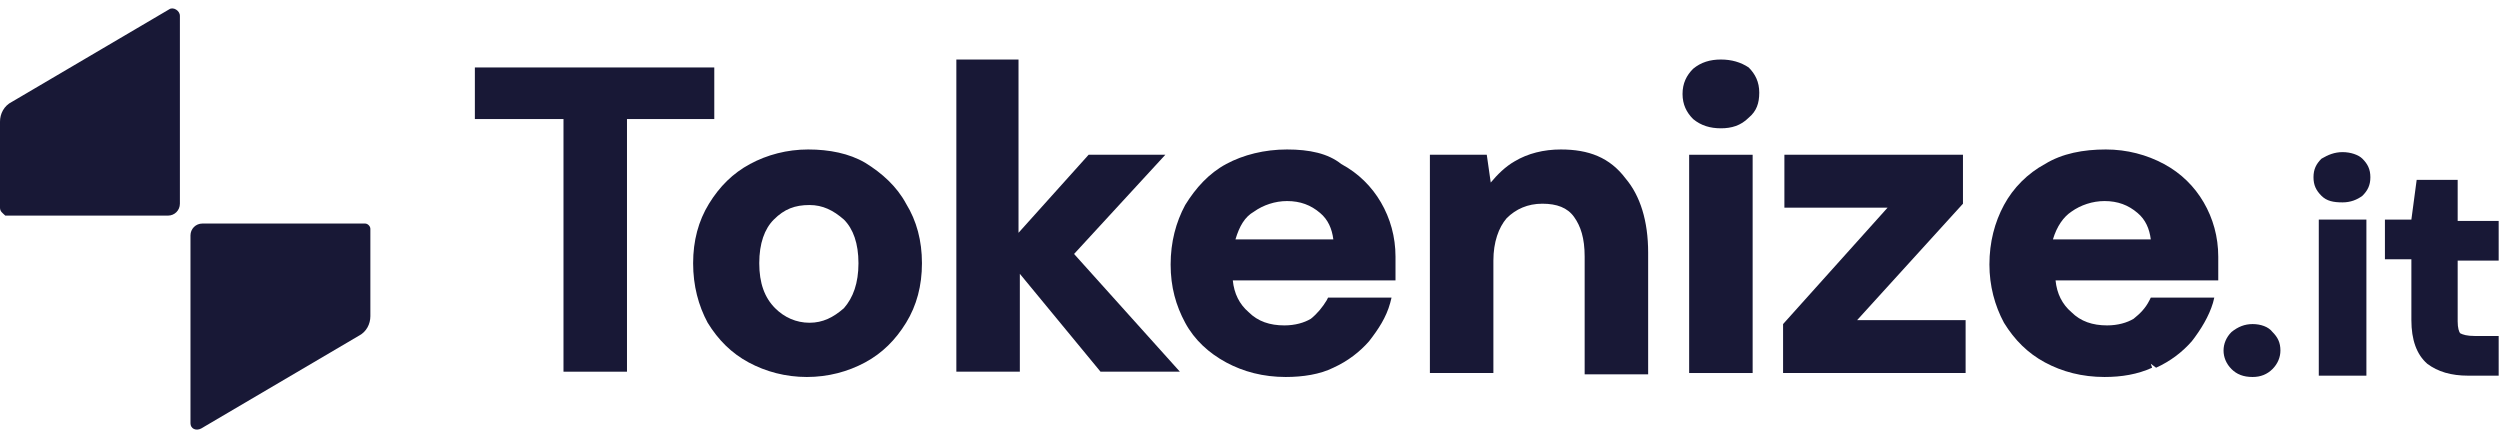 <?xml version="1.0" encoding="utf-8"?>
<!-- Generator: Adobe Illustrator 27.7.0, SVG Export Plug-In . SVG Version: 6.00 Build 0)  -->
<svg version="1.1" id="Ebene_1" xmlns="http://www.w3.org/2000/svg" xmlns:xlink="http://www.w3.org/1999/xlink" x="0px" y="0px"
	 viewBox="0 0 189 33" style="enable-background:new 0 0 189 33;" xml:space="preserve">
<style type="text/css">
	.st0{fill:#181836;}
	.st1{fill-rule:evenodd;clip-rule:evenodd;fill:#181836;}
</style>
<path class="st0" d="M0,15.7V9.2c0-0.6,0.3-1.2,0.9-1.5l11.9-7c0.3-0.2,0.8,0.1,0.8,0.5v14.2c0,0.5-0.4,0.9-0.9,0.9H0.4
	C0.2,16.1,0,16,0,15.7z"/>
<path class="st0" d="M14.4,32V17.8c0-0.5,0.4-0.9,0.9-0.9h12.3c0.2,0,0.4,0.2,0.4,0.4v6.6c0,0.6-0.3,1.2-0.9,1.5l-11.9,7
	C14.8,32.6,14.4,32.4,14.4,32z"/>
<path class="st1" d="M162.6,27.5l0.1,0.3c-1.1,0.5-2.3,0.7-3.6,0.7c-1.7,0-3.2-0.4-4.5-1.1c-1.3-0.7-2.3-1.7-3.1-3
	c-0.7-1.3-1.1-2.8-1.1-4.4c0-1.7,0.4-3.2,1.1-4.5l0,0c0.7-1.3,1.8-2.4,3.1-3.1c1.3-0.8,2.9-1.1,4.6-1.1c1.6,0,3.1,0.4,4.4,1.1
	c1.3,0.7,2.3,1.7,3,2.9c0.7,1.2,1.1,2.6,1.1,4.1c0,0.2,0,0.5,0,0.7c0,0.3,0,0.5,0,0.8l0,0.3h-12.3c0.1,1,0.5,1.8,1.2,2.4
	c0.7,0.7,1.6,1,2.7,1c0.8,0,1.5-0.2,2-0.5c0.5-0.4,0.9-0.8,1.2-1.4l0.1-0.2h4.8l-0.1,0.4c-0.3,1-0.9,2-1.6,2.9
	c-0.7,0.8-1.6,1.5-2.7,2l0,0L162.6,27.5z M156.6,16c0.7-0.5,1.6-0.8,2.5-0.8c1,0,1.8,0.3,2.5,0.9c0.6,0.5,0.9,1.2,1,2h-7.4
	C155.5,17.1,156,16.4,156.6,16L156.6,16z"/>
<path class="st0" d="M77.1,4.5h-4.8v23.6h4.8v-7.4l6.1,7.4h6l-8-8.9l6.9-7.5h-5.8l-5.3,5.9V4.5z"/>
<path class="st0" d="M130.1,4.5c-0.8,0-1.5,0.2-2.1,0.7c-0.5,0.5-0.8,1.1-0.8,1.9c0,0.8,0.3,1.4,0.8,1.9l0,0
	c0.6,0.5,1.3,0.7,2.1,0.7c0.8,0,1.5-0.2,2.1-0.8c0.6-0.5,0.8-1.1,0.8-1.9c0-0.8-0.3-1.4-0.8-1.9C131.6,4.7,130.9,4.5,130.1,4.5z"/>
<path class="st0" d="M54,5.1H35.9V9h6.7v19.1h4.8V9H54V5.1z"/>
<path class="st1" d="M61.1,11.3c-1.6,0-3.1,0.4-4.4,1.1l0,0c-1.3,0.7-2.3,1.7-3.1,3c-0.8,1.3-1.2,2.8-1.2,4.5c0,1.7,0.4,3.2,1.1,4.5
	l0,0c0.8,1.3,1.8,2.3,3.1,3l0,0c1.3,0.7,2.8,1.1,4.4,1.1c1.6,0,3.1-0.4,4.4-1.1c1.3-0.7,2.3-1.7,3.1-3c0.8-1.3,1.2-2.8,1.2-4.5
	c0-1.7-0.4-3.2-1.2-4.5c-0.7-1.3-1.8-2.3-3.1-3.1C64.2,11.6,62.7,11.3,61.1,11.3z M57.4,19.9c0-1.5,0.4-2.6,1.1-3.3
	c0.8-0.8,1.6-1.1,2.7-1.1c1,0,1.8,0.4,2.6,1.1l0,0c0.7,0.7,1.1,1.8,1.1,3.3c0,1.5-0.4,2.6-1.1,3.4c-0.8,0.7-1.6,1.1-2.6,1.1
	c-1,0-1.9-0.4-2.6-1.1C57.8,22.5,57.4,21.4,57.4,19.9z"/>
<path class="st1" d="M97.3,11.3c-1.7,0-3.3,0.4-4.6,1.1c-1.3,0.7-2.3,1.8-3.1,3.1l0,0c-0.7,1.3-1.1,2.8-1.1,4.5
	c0,1.7,0.4,3.1,1.1,4.4c0.7,1.3,1.8,2.3,3.1,3c1.3,0.7,2.8,1.1,4.5,1.1c1.3,0,2.6-0.2,3.6-0.7c1.1-0.5,2-1.2,2.7-2
	c0.7-0.9,1.3-1.8,1.6-2.9l0.1-0.4h-4.8l-0.1,0.2c-0.3,0.5-0.7,1-1.2,1.4c-0.5,0.3-1.2,0.5-2,0.5c-1.1,0-2-0.3-2.7-1
	c-0.7-0.6-1.1-1.4-1.2-2.4h12.3l0-0.3c0-0.3,0-0.5,0-0.8c0-0.3,0-0.5,0-0.7c0-1.5-0.4-2.9-1.1-4.1c-0.7-1.2-1.7-2.2-3-2.9
	C100.4,11.6,99,11.3,97.3,11.3z M94.8,16c0.7-0.5,1.6-0.8,2.5-0.8c1,0,1.8,0.3,2.5,0.9c0.6,0.5,0.9,1.2,1,2h-7.4
	C93.7,17.1,94.1,16.4,94.8,16L94.8,16z"/>
<path class="st0" d="M118,11.3c-1.3,0-2.5,0.3-3.5,0.9l0,0c-0.7,0.4-1.3,1-1.8,1.6l-0.3-2.1h-4.3v16.5h4.8v-8.5c0-1.4,0.4-2.5,1-3.2
	c0.7-0.7,1.6-1.1,2.7-1.1c1.1,0,1.9,0.3,2.4,1c0.5,0.7,0.8,1.6,0.8,3v8.9h4.8v-9.2c0-2.4-0.6-4.3-1.7-5.6
	C121.7,11.9,120.1,11.3,118,11.3z"/>
<path class="st0" d="M132.5,11.7h-4.8v16.5h4.8V11.7z"/>
<path class="st0" d="M148.4,11.7h-13.5v4h7.8l-7.9,8.8v3.7h13.8v-4h-8.2l8-8.8V11.7z"/>
<path class="st0" d="M177.1,11.5c-0.6,0-1.1,0.2-1.6,0.5c-0.4,0.4-0.6,0.8-0.6,1.4c0,0.6,0.2,1,0.6,1.4l0,0c0.4,0.4,0.9,0.5,1.6,0.5
	c0.6,0,1.1-0.2,1.5-0.5c0.4-0.4,0.6-0.8,0.6-1.4c0-0.6-0.2-1-0.6-1.4C178.3,11.7,177.7,11.5,177.1,11.5z"/>
<path class="st0" d="M185.9,13.6h-3.2l-0.4,3h-2v3h2v4.6c0,1.5,0.4,2.6,1.2,3.3c0.8,0.6,1.8,0.9,3.1,0.9h2.3v-3h-1.8
	c-0.6,0-0.9-0.1-1.1-0.2c-0.1-0.1-0.2-0.4-0.2-0.9v-4.6h3.1v-3h-3.1V13.6z"/>
<path class="st0" d="M178.9,16.6h-3.6v11.8h3.6V16.6z"/>
<path class="st0" d="M170.3,24.5c-0.6,0-1.1,0.2-1.6,0.6l0,0c-0.4,0.4-0.6,0.9-0.6,1.4c0,0.5,0.2,1,0.6,1.4l0,0
	c0.4,0.4,0.9,0.6,1.6,0.6c0.6,0,1.1-0.2,1.5-0.6c0.4-0.4,0.6-0.9,0.6-1.4c0-0.6-0.2-1-0.6-1.4C171.5,24.7,170.9,24.5,170.3,24.5z"/>
</svg>
